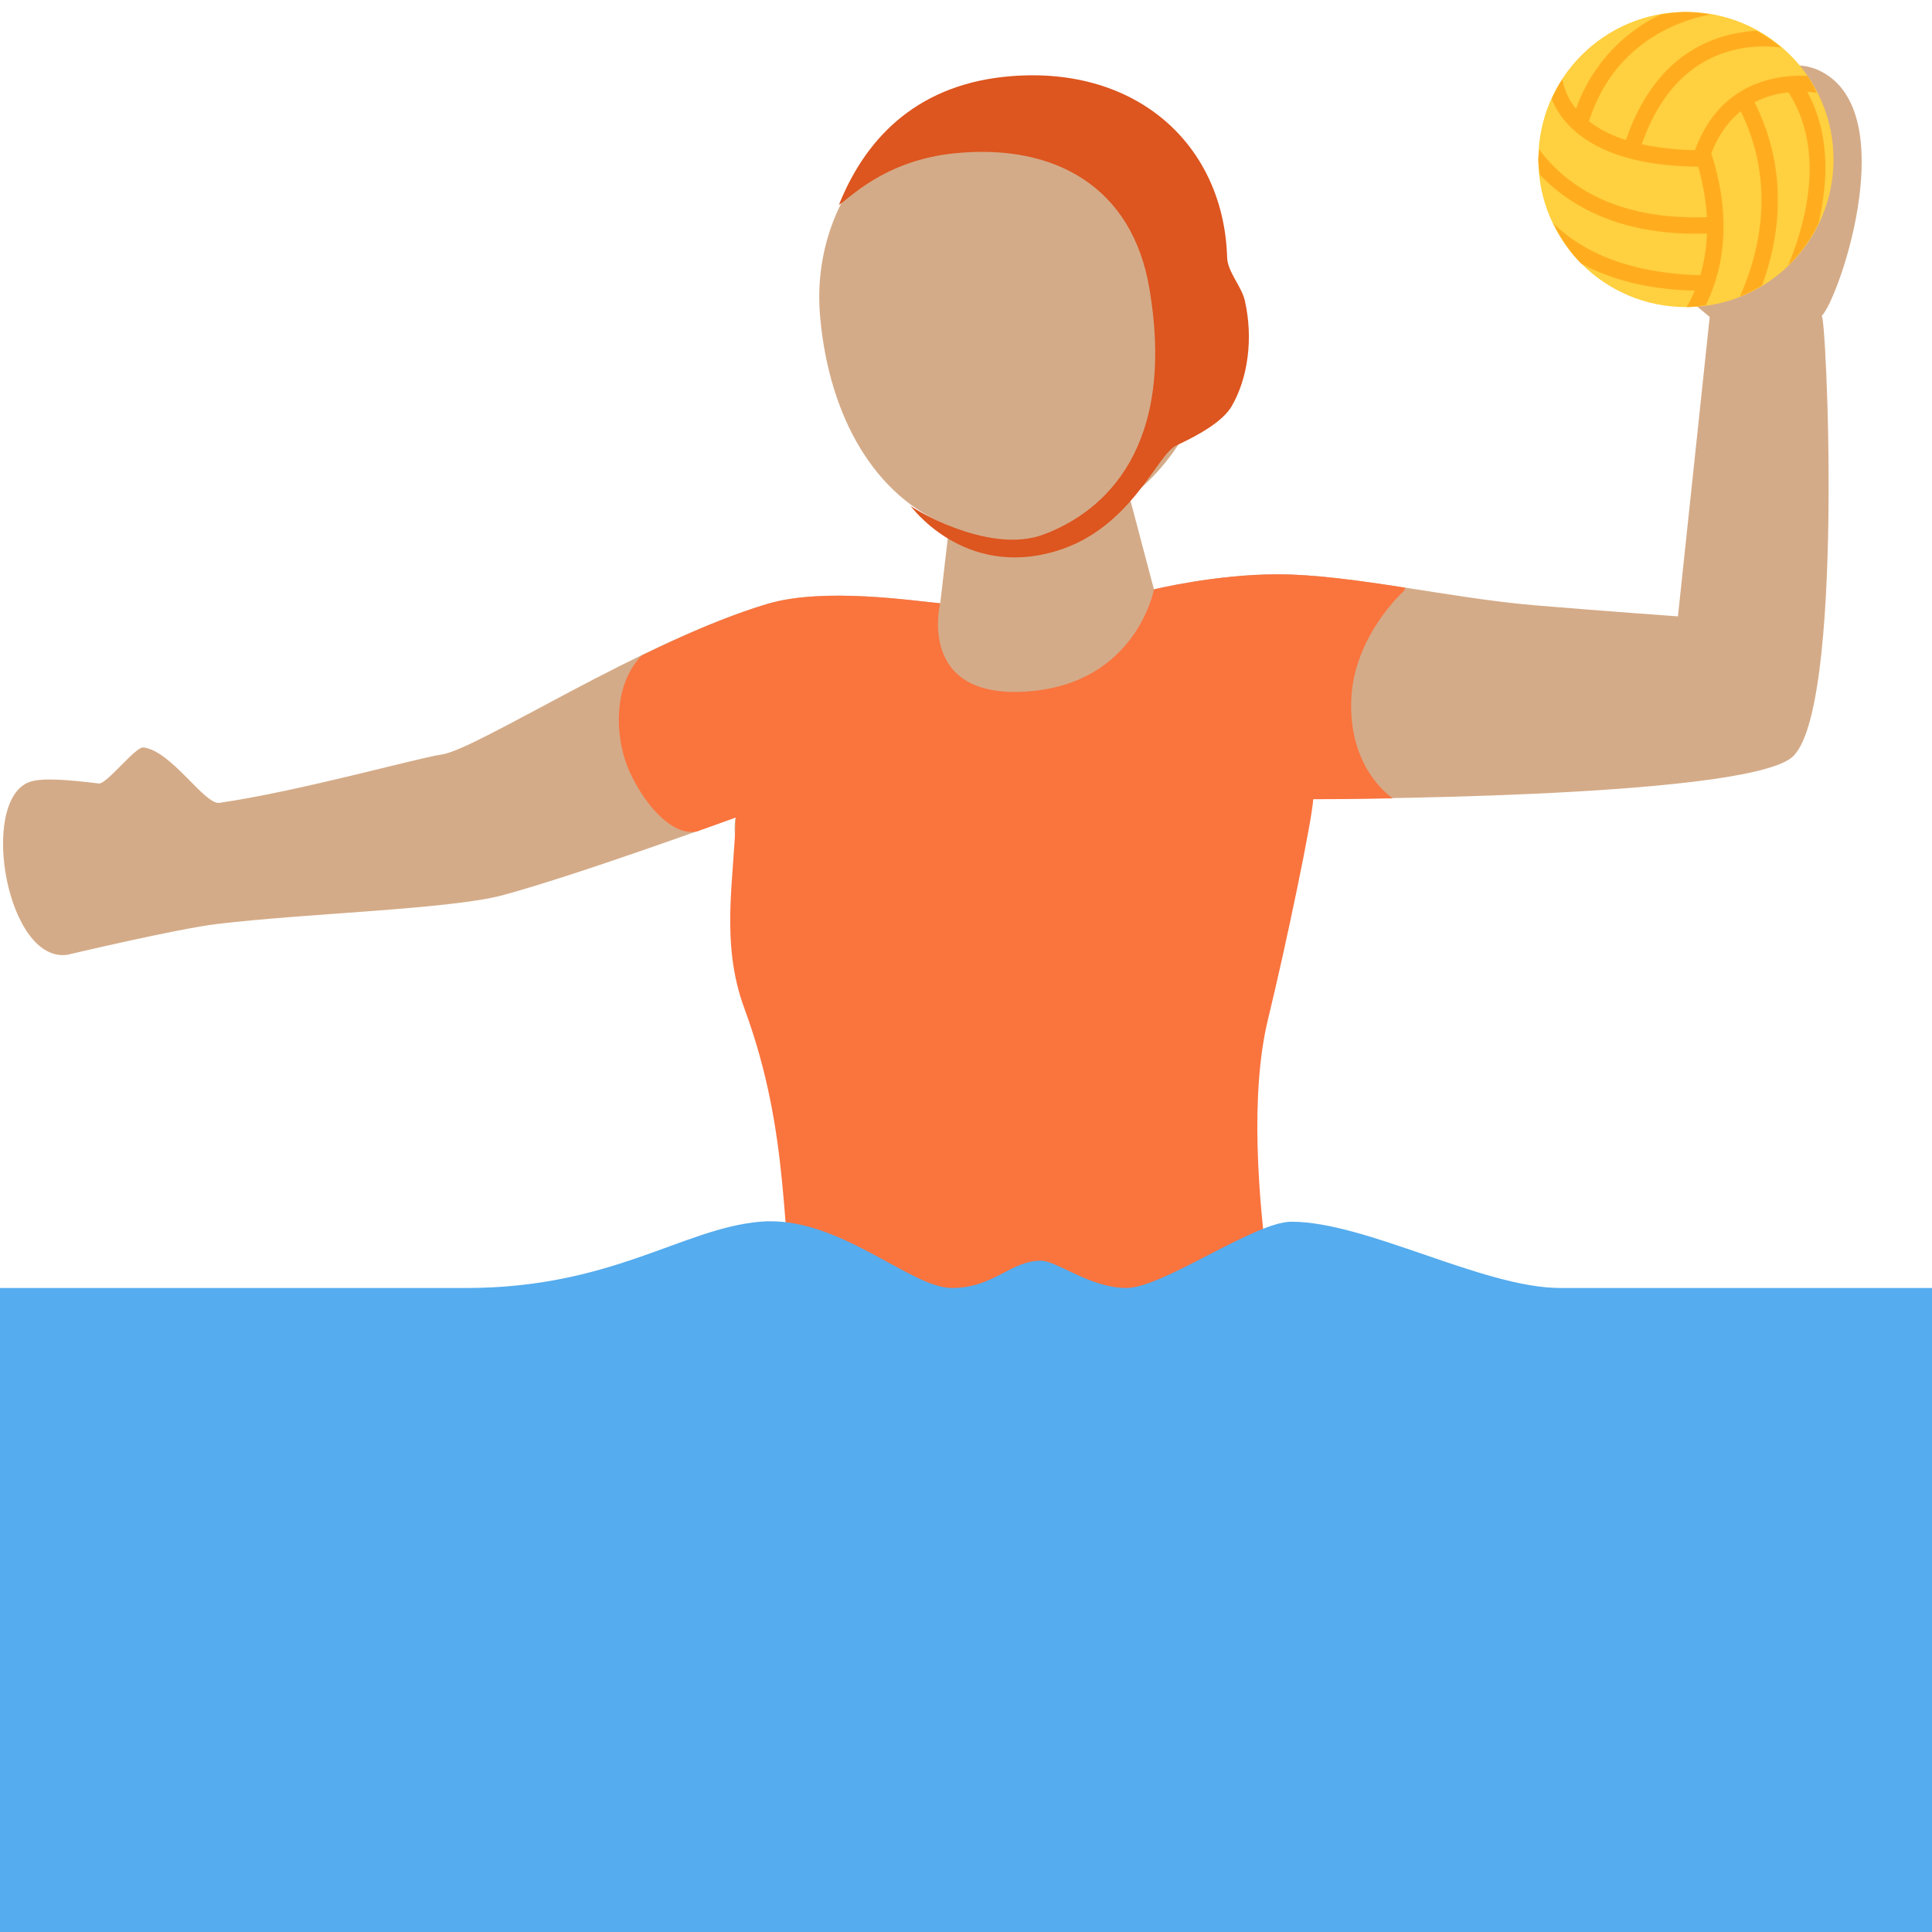 <?xml version="1.0" encoding="utf-8"?><!-- Скачано с сайта svg4.ru / Downloaded from svg4.ru -->
<svg width="800px" height="800px" viewBox="0 0 36 36" xmlns="http://www.w3.org/2000/svg" xmlns:xlink="http://www.w3.org/1999/xlink" aria-hidden="true" role="img" class="iconify iconify--twemoji" preserveAspectRatio="xMidYMid meet"><path fill="#D4AB88" d="M34.081 1.421C32.56.337 30.55 3.943 30.094 4.437l1.764 1.469l-.592 5.579s-1.321-.094-2.653-.205c-1.604-.134-3.431-.579-4.812-.579c-1.152 0-2.299.281-2.299.281l-.453-1.713c.97-.747 1.608-1.972 1.608-3.363c0-2.278-1.699-4.125-3.792-4.125c-2.094 0-3.786 1.856-3.583 4.125c.167 1.861 1.017 3.351 2.405 3.893l-.167 1.441c-.486-.042-2.154-.302-3.21.009c-2.333.688-5.404 2.71-6.08 2.81c-.474.07-2.608.675-4.14.901c-.277.041-.891-.966-1.416-1.033c-.15-.02-.686.691-.835.672c-.56-.069-1.079-.115-1.307-.022c-.926.381-.4 3.381.727 3.213c0 0 2.036-.483 2.793-.574c1.669-.2 4.343-.273 5.317-.536c1.416-.382 4.34-1.451 4.34-1.451c-.139.467.49 2.683.605 3.486c.268 1.875 1.156 5.023.378 7.146c-.888 2.422 6.525.148 8.302.148c0 0-1.548-3.813-.399-6.605c.538-1.309 1.863-4.165 1.875-4.517c0 0 7.911.001 8.906-.764c1.012-.777.65-8.46.565-8.232c.312-.298 1.434-3.547.14-4.47z"></path><path fill="#FA743E" d="M25.179 13.036c.045-1.188.977-2.021.977-2.021s.016-.025.028-.064c-.851-.132-1.676-.249-2.383-.249c-1.152 0-2.299.281-2.299.281s-.329 1.769-2.379 1.903c-2.05.134-1.604-1.644-1.604-1.644c-.486-.042-2.154-.302-3.21.009c-.744.22-1.561.578-2.353.964c-.503.524-.488 1.363-.32 1.91c.177.576.78 1.478 1.35 1.368c.437-.155.723-.26.723-.26c-.028 1.133-.292 2.327.158 3.548c.885 2.406.666 4.192 1.009 6.291c2.389-.06 8.613-.226 8.613-.334c0-.025.063-.354.165-.871c-.215-1.536-.364-3.491-.026-4.877c.335-1.375.83-3.747.841-4.098c0 0 .602 0 1.482-.016c-.188-.138-.816-.676-.772-1.84z"></path><path fill="#DD551F" d="M17.791 2.856c1.875-.188 3.306.636 3.625 2.512c.499 2.935-.802 4.155-1.971 4.592c-1.06.396-2.553-.555-2.488-.547c0 0 .991 1.387 2.74.85c1.387-.426 1.859-1.793 2.218-1.96c.464-.216.87-.458 1.032-.728c.312-.531.406-1.281.25-1.969c-.062-.274-.323-.538-.331-.808c-.062-2.083-1.662-3.567-4.024-3.379c-1.662.132-2.676 1.064-3.21 2.398c.178-.101.836-.829 2.159-.961z"></path><path fill="#55ACEE" d="M0 36V24h8.686c2.716 0 4.023-1.106 5.474-1.235C15.61 22.636 16.958 24 17.737 24c.78 0 1.09-.509 1.66-.509c.295 0 .918.509 1.593.509s2.385-1.235 3.074-1.235c1.395 0 3.575 1.235 5.011 1.235H36v12H0z"></path><circle fill="#FFD03F" cx="31.415" cy="2.972" r="2.75"></circle><path fill="#FFAD1F" d="M33.677 1.413c-.329-.014-.811.026-1.254.299l-.004.001c-.003.002-.005.005-.008.006c-.328.206-.631.541-.827 1.078a5.048 5.048 0 0 1-.991-.109C31.225.868 32.577.81 33.185.885a2.714 2.714 0 0 0-.453-.311c-.774.042-1.879.409-2.435 2.035a2.191 2.191 0 0 1-.693-.353a.135.135 0 0 0 .019-.038C30.128.687 31.466.342 31.877.271a2.722 2.722 0 0 0-.463-.047c-.161 0-.317.021-.471.047a3.086 3.086 0 0 0-1.575 1.755a1.182 1.182 0 0 1-.256-.549a2.634 2.634 0 0 0-.198.366c.065.154.153.319.313.486c.484.505 1.298.765 2.415.777c.098.341.148.655.163.94c-1.782.064-2.684-.668-3.121-1.257c-.004.062-.019.122-.019.185c0 .096.019.188.028.281c.525.549 1.419 1.1 2.905 1.1c.068 0 .139-.003.209-.005a3.112 3.112 0 0 1-.125.778c-1.464-.039-2.28-.518-2.735-.962c.134.276.305.532.519.747c.507.27 1.178.482 2.114.502a2.746 2.746 0 0 1-.152.307c.122-.001.239-.02.357-.036c.28-.573.51-1.479.132-2.732l-.03-.094c.139-.361.333-.613.549-.786c.682 1.388.321 2.7-.016 3.452c.145-.057.282-.129.414-.209c.307-.84.521-2.095-.141-3.411c.214-.111.435-.164.633-.185c.001.002.001.005.003.007c.655 1.021.369 2.297-.009 3.221c.233-.225.421-.492.564-.787c.221-.937.163-1.777-.209-2.45c.073.004.129.012.18.019a2.535 2.535 0 0 0-.178-.318z"></path></svg>
